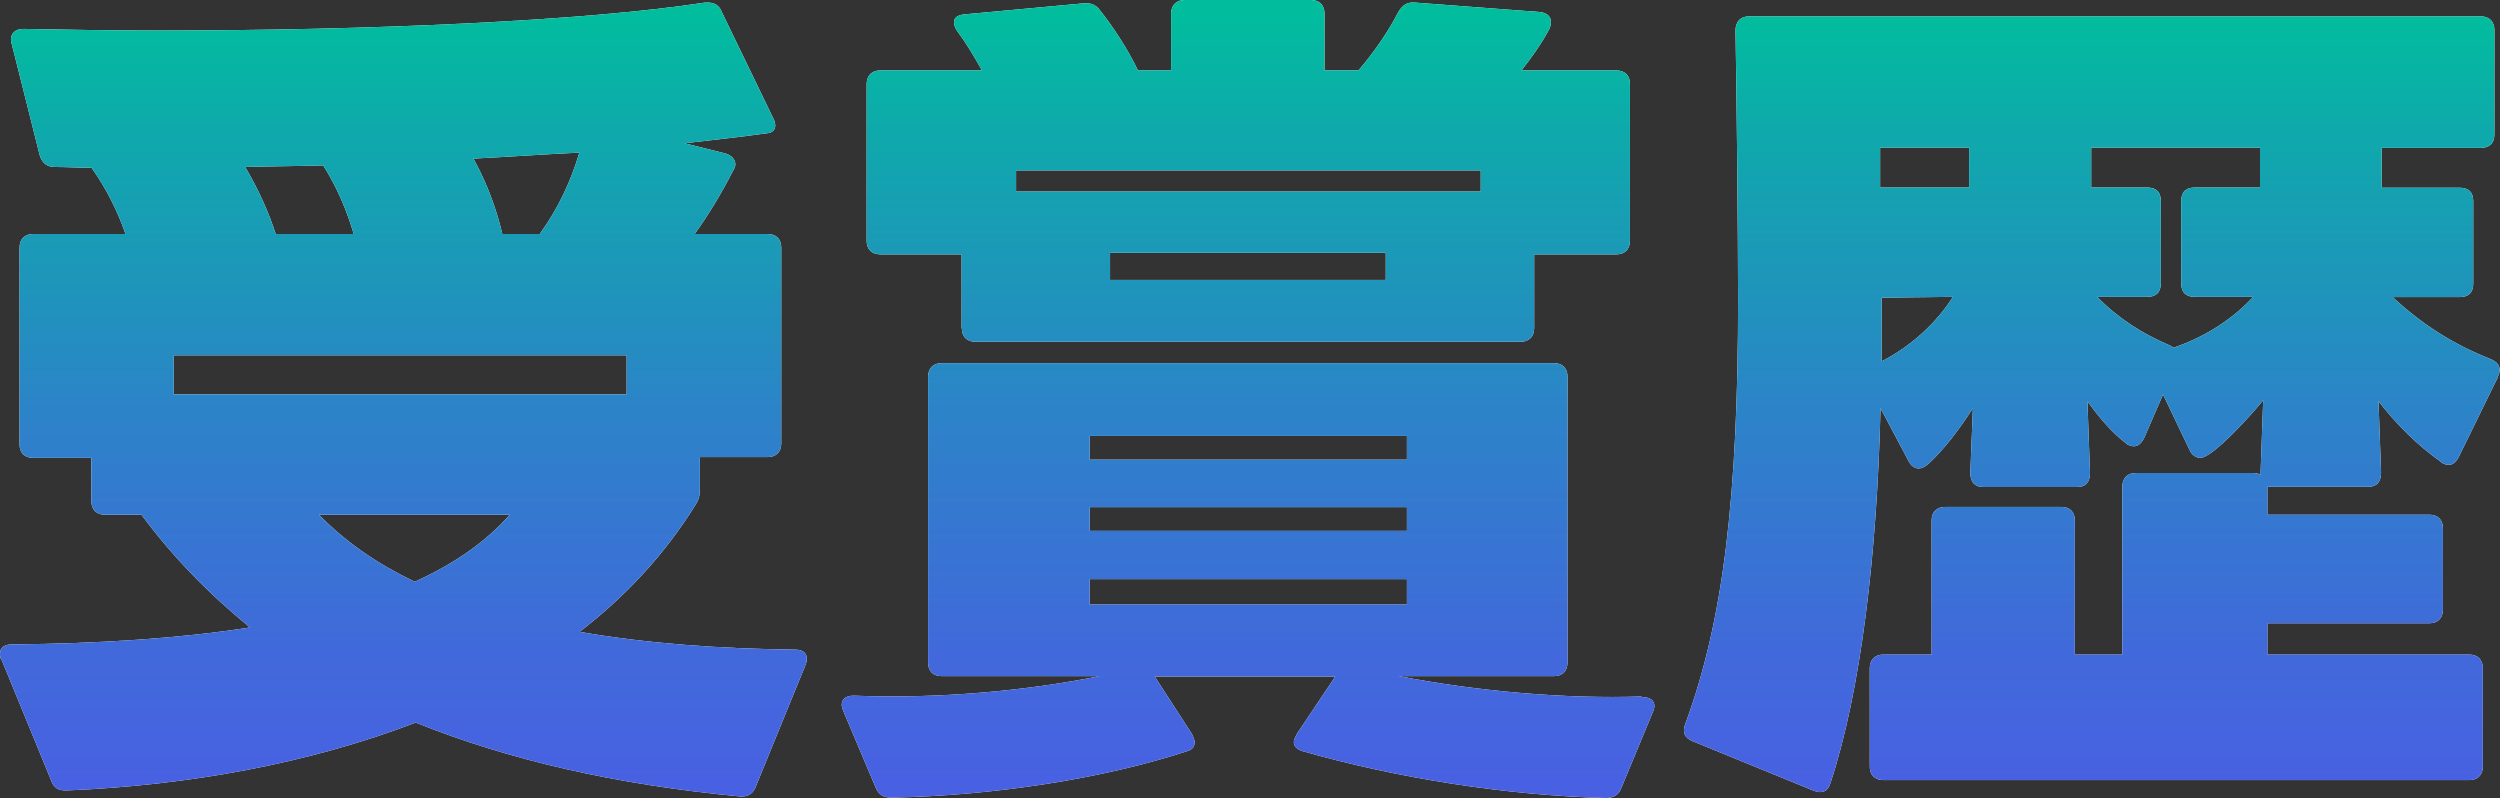 <?xml version="1.0" encoding="UTF-8"?><svg id="_レイヤー_1" xmlns="http://www.w3.org/2000/svg" xmlns:xlink="http://www.w3.org/1999/xlink" viewBox="0 0 125.31 40"><rect x="0" y="0" width="125.31" height="40" fill="#333333" stroke="none"/><defs><style>.cls-1{fill:url(#_名称未設定グラデーション_12);}.cls-1,.cls-2{stroke-width:0px;}.cls-2{fill:#fff;}</style><linearGradient id="_名称未設定グラデーション_12" x1="62.66" y1="40" x2="62.66" y2="0" gradientUnits="userSpaceOnUse"><stop offset="0" stop-color="#4960e3"/><stop offset=".18" stop-color="#4169db"/><stop offset=".47" stop-color="#2d82c9"/><stop offset=".85" stop-color="#0dabaa"/><stop offset=".99" stop-color="#00be9d"/></linearGradient></defs><path class="cls-2" d="M20.83,36.22c-5.31,2.04-11.39,3.15-17.47,3.4h-.08c-.34,0-.6-.13-.72-.51L.08,33.07c-.08-.08-.08-.21-.08-.3,0-.3.21-.47.59-.47,4.38-.04,8.42-.3,11.94-.85-2.04-1.66-3.87-3.53-5.44-5.65h-1.83c-.43,0-.68-.26-.68-.68v-2.17H1.66c-.43,0-.68-.25-.68-.68v-9.86c0-.43.26-.68.68-.68h4.63c-.38-1.11-.94-2.25-1.7-3.32-.59,0-1.23-.04-1.83-.04-.38,0-.64-.17-.77-.59L.59,2.21c-.04-.08-.04-.17-.04-.21,0-.34.21-.55.64-.55,2.17.04,4.46.08,6.72.08,10.54,0,21.34-.47,27.42-1.4h.17c.3,0,.55.13.68.47l2.55,5.27c.09.17.13.3.13.42,0,.21-.13.34-.34.38-1.23.17-2.68.34-4.21.51l2.04.51c.3.08.51.3.51.55,0,.08-.04.21-.13.34-.51,1.02-1.23,2.21-1.91,3.15h3.66c.43,0,.68.26.68.68v9.82c0,.42-.26.68-.68.68h-3.4v1.57c0,.34-.04.55-.21.81-1.53,2.47-3.49,4.59-5.82,6.38,3.4.59,7.06.85,10.8.89.51,0,.72.3.51.81l-2.47,6.04c-.13.38-.43.55-.81.51-6.21-.59-11.6-1.83-16.24-3.7ZM31.41,19.77v-1.96H8.71v1.96h22.7ZM16.2,8.29c-1.28.04-2.59.04-3.91.08.68,1.15,1.19,2.3,1.53,3.36h3.91c-.34-1.15-.81-2.3-1.53-3.44ZM25.55,25.8h-9.56c1.32,1.36,2.93,2.47,4.8,3.36,1.96-.89,3.57-2,4.76-3.36ZM27.08,11.69c.89-1.23,1.53-2.59,1.96-4.04-1.7.08-3.49.21-5.31.3.68,1.23,1.15,2.51,1.45,3.78h1.87s.04-.04.04-.04Z"/><path class="cls-2" d="M82.29,34.94c.55,0,.77.3.55.77l-1.57,3.78c-.13.34-.38.51-.77.51-4.97-.13-10.41-.98-15.18-2.34-.3-.08-.47-.25-.47-.47,0-.13.09-.26.17-.43l1.91-2.85h-9.05l1.87,2.89c.08.17.13.3.13.42,0,.17-.09.34-.34.42-4.25,1.4-9.82,2.25-14.88,2.34-.38,0-.64-.17-.77-.51l-1.62-3.83c-.04-.13-.08-.21-.08-.3,0-.3.21-.47.59-.47h.04c4.29.17,8.71-.26,12.29-.98h-7.91c-.43,0-.68-.25-.68-.68v-14.33c0-.42.26-.68.68-.68h30.69c.43,0,.68.26.68.68v14.33c0,.43-.26.68-.68.68h-7.78c4,.77,8.42,1.15,12.16,1.02ZM48.2,16.45v-3.7h-4.08c-.43,0-.68-.26-.68-.68v-7.86c0-.42.26-.68.68-.68h5.1c-.38-.68-.81-1.4-1.23-1.96-.13-.17-.17-.34-.17-.47,0-.21.17-.34.51-.38l5.95-.55c.34-.04.64.04.85.34.68.85,1.4,1.96,1.91,3.02h1.66V.68c0-.42.26-.68.68-.68h6.33c.43,0,.68.26.68.68v2.85h1.7c.85-.98,1.57-2.08,2-2.93.21-.34.43-.51.85-.47l6.21.47c.51.04.72.38.51.85-.38.72-.89,1.44-1.4,2.08h4.76c.43,0,.68.26.68.68v7.86c0,.43-.26.68-.68.68h-4.12v3.7c0,.42-.26.68-.68.68h-27.33c-.43,0-.68-.26-.68-.68ZM74.22,8.54h-23.29v1.06h23.29v-1.06ZM54.62,23.04h15.9v-1.19h-15.9v1.19ZM70.52,25.42h-15.9v1.19h15.9v-1.19ZM70.52,29.03h-15.9v1.27h15.9v-1.27ZM55.64,14.03h13.82v-1.36h-13.82v1.36Z"/><path class="cls-2" d="M125.22,18.87l-1.96,4c-.13.26-.3.43-.51.43-.13,0-.3-.04-.43-.17-1.19-.85-2.21-1.87-3.1-3.02l.13,3.57c0,.47-.21.72-.64.72h-5.06v1.4h8.12c.43,0,.68.26.68.68v4.08c0,.42-.26.68-.68.68h-8.12v1.57h10.12c.42,0,.68.26.68.68v4.93c0,.42-.26.68-.68.68h-29.37c-.43,0-.68-.26-.68-.68v-4.93c0-.42.26-.68.68-.68h2.42v-6.72c0-.43.26-.68.68-.68h5.82c.43,0,.68.25.68.68v6.72h2.38v-8.42c0-.43.26-.68.68-.68h5.91c.13,0,.26.04.34.09v-.13l.13-3.61c-.43.55-2.51,2.89-3.15,2.89-.21,0-.43-.13-.55-.42l-1.32-2.76-.94,2.17c-.13.26-.3.43-.51.43-.13,0-.3-.04-.43-.17-.72-.55-1.32-1.28-1.91-2.08l.13,3.57c0,.47-.21.72-.64.72h-4.72c-.43,0-.64-.26-.64-.72l.13-3.23c-.68,1.06-1.45,2.08-2.25,2.81-.17.13-.3.21-.47.21-.21,0-.38-.13-.51-.38l-1.4-2.64c-.17,7.31-.98,14.16-2.51,18.79-.13.43-.43.55-.85.38l-6.04-2.47c-.43-.17-.55-.47-.38-.89,1.91-5.19,2.64-11.39,2.64-21.3,0-3.1-.08-11.05-.13-13.43,0-.47.26-.72.68-.72h36.68c.42,0,.68.26.68.68v5.23c0,.47-.26.68-.68.68h-4.97v2h3.91c.43,0,.68.21.68.68v4.12c0,.47-.25.68-.68.68h-3.36c1.45,1.36,3.06,2.38,4.89,3.1.43.17.59.47.38.89ZM98.7,7.4h-4.46v2h4.46v-2ZM97.89,14.88l-3.57.04v3.19c1.49-.76,2.76-1.95,3.57-3.23ZM113.28,7.4h-8.46v2h2.81c.43,0,.68.21.68.68v4.12c0,.47-.26.68-.68.68h-2.51c1.02,1.06,2.3,1.87,3.61,2.42.09.04.17.09.21.13,1.62-.55,2.98-1.45,4-2.55h-2.93c-.43,0-.68-.21-.68-.68v-4.12c0-.47.25-.68.68-.68h3.27v-2Z"/><path class="cls-1" d="M20.83,36.22c-5.31,2.04-11.39,3.15-17.47,3.4h-.08c-.34,0-.6-.13-.72-.51L.08,33.07c-.08-.08-.08-.21-.08-.3,0-.3.21-.47.59-.47,4.38-.04,8.42-.3,11.94-.85-2.04-1.66-3.87-3.53-5.44-5.65h-1.83c-.43,0-.68-.26-.68-.68v-2.17H1.66c-.43,0-.68-.25-.68-.68v-9.86c0-.43.26-.68.68-.68h4.63c-.38-1.11-.94-2.25-1.7-3.32-.59,0-1.23-.04-1.83-.04-.38,0-.64-.17-.77-.59L.59,2.21c-.04-.08-.04-.17-.04-.21,0-.34.21-.55.64-.55,2.17.04,4.46.08,6.72.08,10.54,0,21.34-.47,27.42-1.4h.17c.3,0,.55.13.68.47l2.55,5.27c.09.17.13.3.13.42,0,.21-.13.34-.34.38-1.23.17-2.68.34-4.21.51l2.04.51c.3.08.51.3.51.55,0,.08-.04.21-.13.34-.51,1.02-1.23,2.21-1.91,3.15h3.66c.43,0,.68.26.68.68v9.82c0,.42-.26.68-.68.68h-3.4v1.57c0,.34-.04.55-.21.81-1.53,2.47-3.49,4.59-5.82,6.38,3.4.59,7.06.85,10.8.89.51,0,.72.3.51.81l-2.47,6.04c-.13.38-.43.55-.81.51-6.21-.59-11.6-1.83-16.24-3.7ZM31.41,19.77v-1.96H8.71v1.96h22.7ZM16.2,8.29c-1.28.04-2.59.04-3.91.08.68,1.15,1.19,2.3,1.53,3.36h3.91c-.34-1.15-.81-2.3-1.53-3.44ZM25.55,25.8h-9.56c1.32,1.36,2.93,2.47,4.8,3.36,1.96-.89,3.57-2,4.76-3.36ZM27.08,11.69c.89-1.23,1.53-2.59,1.96-4.04-1.7.08-3.49.21-5.31.3.68,1.23,1.15,2.51,1.45,3.78h1.87s.04-.04.04-.04Z"/><path class="cls-1" d="M82.29,34.94c.55,0,.77.3.55.77l-1.57,3.78c-.13.34-.38.51-.77.51-4.97-.13-10.41-.98-15.18-2.34-.3-.08-.47-.25-.47-.47,0-.13.09-.26.17-.43l1.91-2.85h-9.05l1.87,2.89c.08.17.13.3.13.42,0,.17-.09.34-.34.42-4.25,1.4-9.82,2.25-14.88,2.34-.38,0-.64-.17-.77-.51l-1.62-3.83c-.04-.13-.08-.21-.08-.3,0-.3.21-.47.59-.47h.04c4.29.17,8.71-.26,12.29-.98h-7.91c-.43,0-.68-.25-.68-.68v-14.33c0-.42.26-.68.68-.68h30.69c.43,0,.68.26.68.68v14.33c0,.43-.26.68-.68.68h-7.78c4,.77,8.42,1.15,12.16,1.02ZM48.2,16.45v-3.7h-4.08c-.43,0-.68-.26-.68-.68v-7.86c0-.42.26-.68.68-.68h5.1c-.38-.68-.81-1.4-1.23-1.96-.13-.17-.17-.34-.17-.47,0-.21.17-.34.51-.38l5.95-.55c.34-.04.64.04.85.34.68.85,1.4,1.96,1.91,3.02h1.66V.68c0-.42.26-.68.68-.68h6.33c.43,0,.68.26.68.68v2.85h1.7c.85-.98,1.57-2.08,2-2.93.21-.34.43-.51.85-.47l6.21.47c.51.04.72.38.51.85-.38.72-.89,1.44-1.4,2.08h4.76c.43,0,.68.26.68.68v7.86c0,.43-.26.68-.68.68h-4.12v3.7c0,.42-.26.68-.68.68h-27.33c-.43,0-.68-.26-.68-.68ZM74.22,8.54h-23.29v1.06h23.29v-1.06ZM54.62,23.04h15.9v-1.19h-15.9v1.19ZM70.52,25.42h-15.9v1.19h15.9v-1.19ZM70.52,29.03h-15.9v1.27h15.9v-1.27ZM55.64,14.03h13.82v-1.36h-13.82v1.36Z"/><path class="cls-1" d="M125.22,18.87l-1.96,4c-.13.26-.3.43-.51.43-.13,0-.3-.04-.43-.17-1.19-.85-2.21-1.87-3.1-3.02l.13,3.57c0,.47-.21.72-.64.72h-5.06v1.4h8.12c.43,0,.68.26.68.68v4.08c0,.42-.26.68-.68.68h-8.12v1.57h10.12c.42,0,.68.26.68.68v4.93c0,.42-.26.68-.68.68h-29.37c-.43,0-.68-.26-.68-.68v-4.93c0-.42.26-.68.68-.68h2.42v-6.72c0-.43.26-.68.68-.68h5.82c.43,0,.68.25.68.68v6.72h2.38v-8.42c0-.43.26-.68.68-.68h5.91c.13,0,.26.04.34.09v-.13l.13-3.61c-.43.55-2.51,2.89-3.15,2.89-.21,0-.43-.13-.55-.42l-1.32-2.76-.94,2.17c-.13.26-.3.43-.51.43-.13,0-.3-.04-.43-.17-.72-.55-1.32-1.28-1.91-2.08l.13,3.57c0,.47-.21.72-.64.72h-4.72c-.43,0-.64-.26-.64-.72l.13-3.23c-.68,1.06-1.45,2.08-2.25,2.81-.17.13-.3.21-.47.21-.21,0-.38-.13-.51-.38l-1.4-2.64c-.17,7.31-.98,14.16-2.51,18.79-.13.43-.43.55-.85.38l-6.04-2.47c-.43-.17-.55-.47-.38-.89,1.91-5.19,2.64-11.39,2.64-21.3,0-3.1-.08-11.05-.13-13.43,0-.47.26-.72.68-.72h36.68c.42,0,.68.26.68.68v5.23c0,.47-.26.68-.68.68h-4.97v2h3.91c.43,0,.68.21.68.68v4.12c0,.47-.25.68-.68.68h-3.36c1.45,1.36,3.06,2.38,4.89,3.1.43.17.59.47.38.89ZM98.7,7.4h-4.46v2h4.46v-2ZM97.89,14.88l-3.57.04v3.19c1.49-.76,2.76-1.95,3.57-3.23ZM113.28,7.4h-8.46v2h2.81c.43,0,.68.21.68.68v4.12c0,.47-.26.68-.68.68h-2.51c1.02,1.06,2.3,1.87,3.61,2.42.09.04.17.09.21.13,1.62-.55,2.98-1.45,4-2.55h-2.93c-.43,0-.68-.21-.68-.68v-4.12c0-.47.25-.68.68-.68h3.27v-2Z"/></svg>